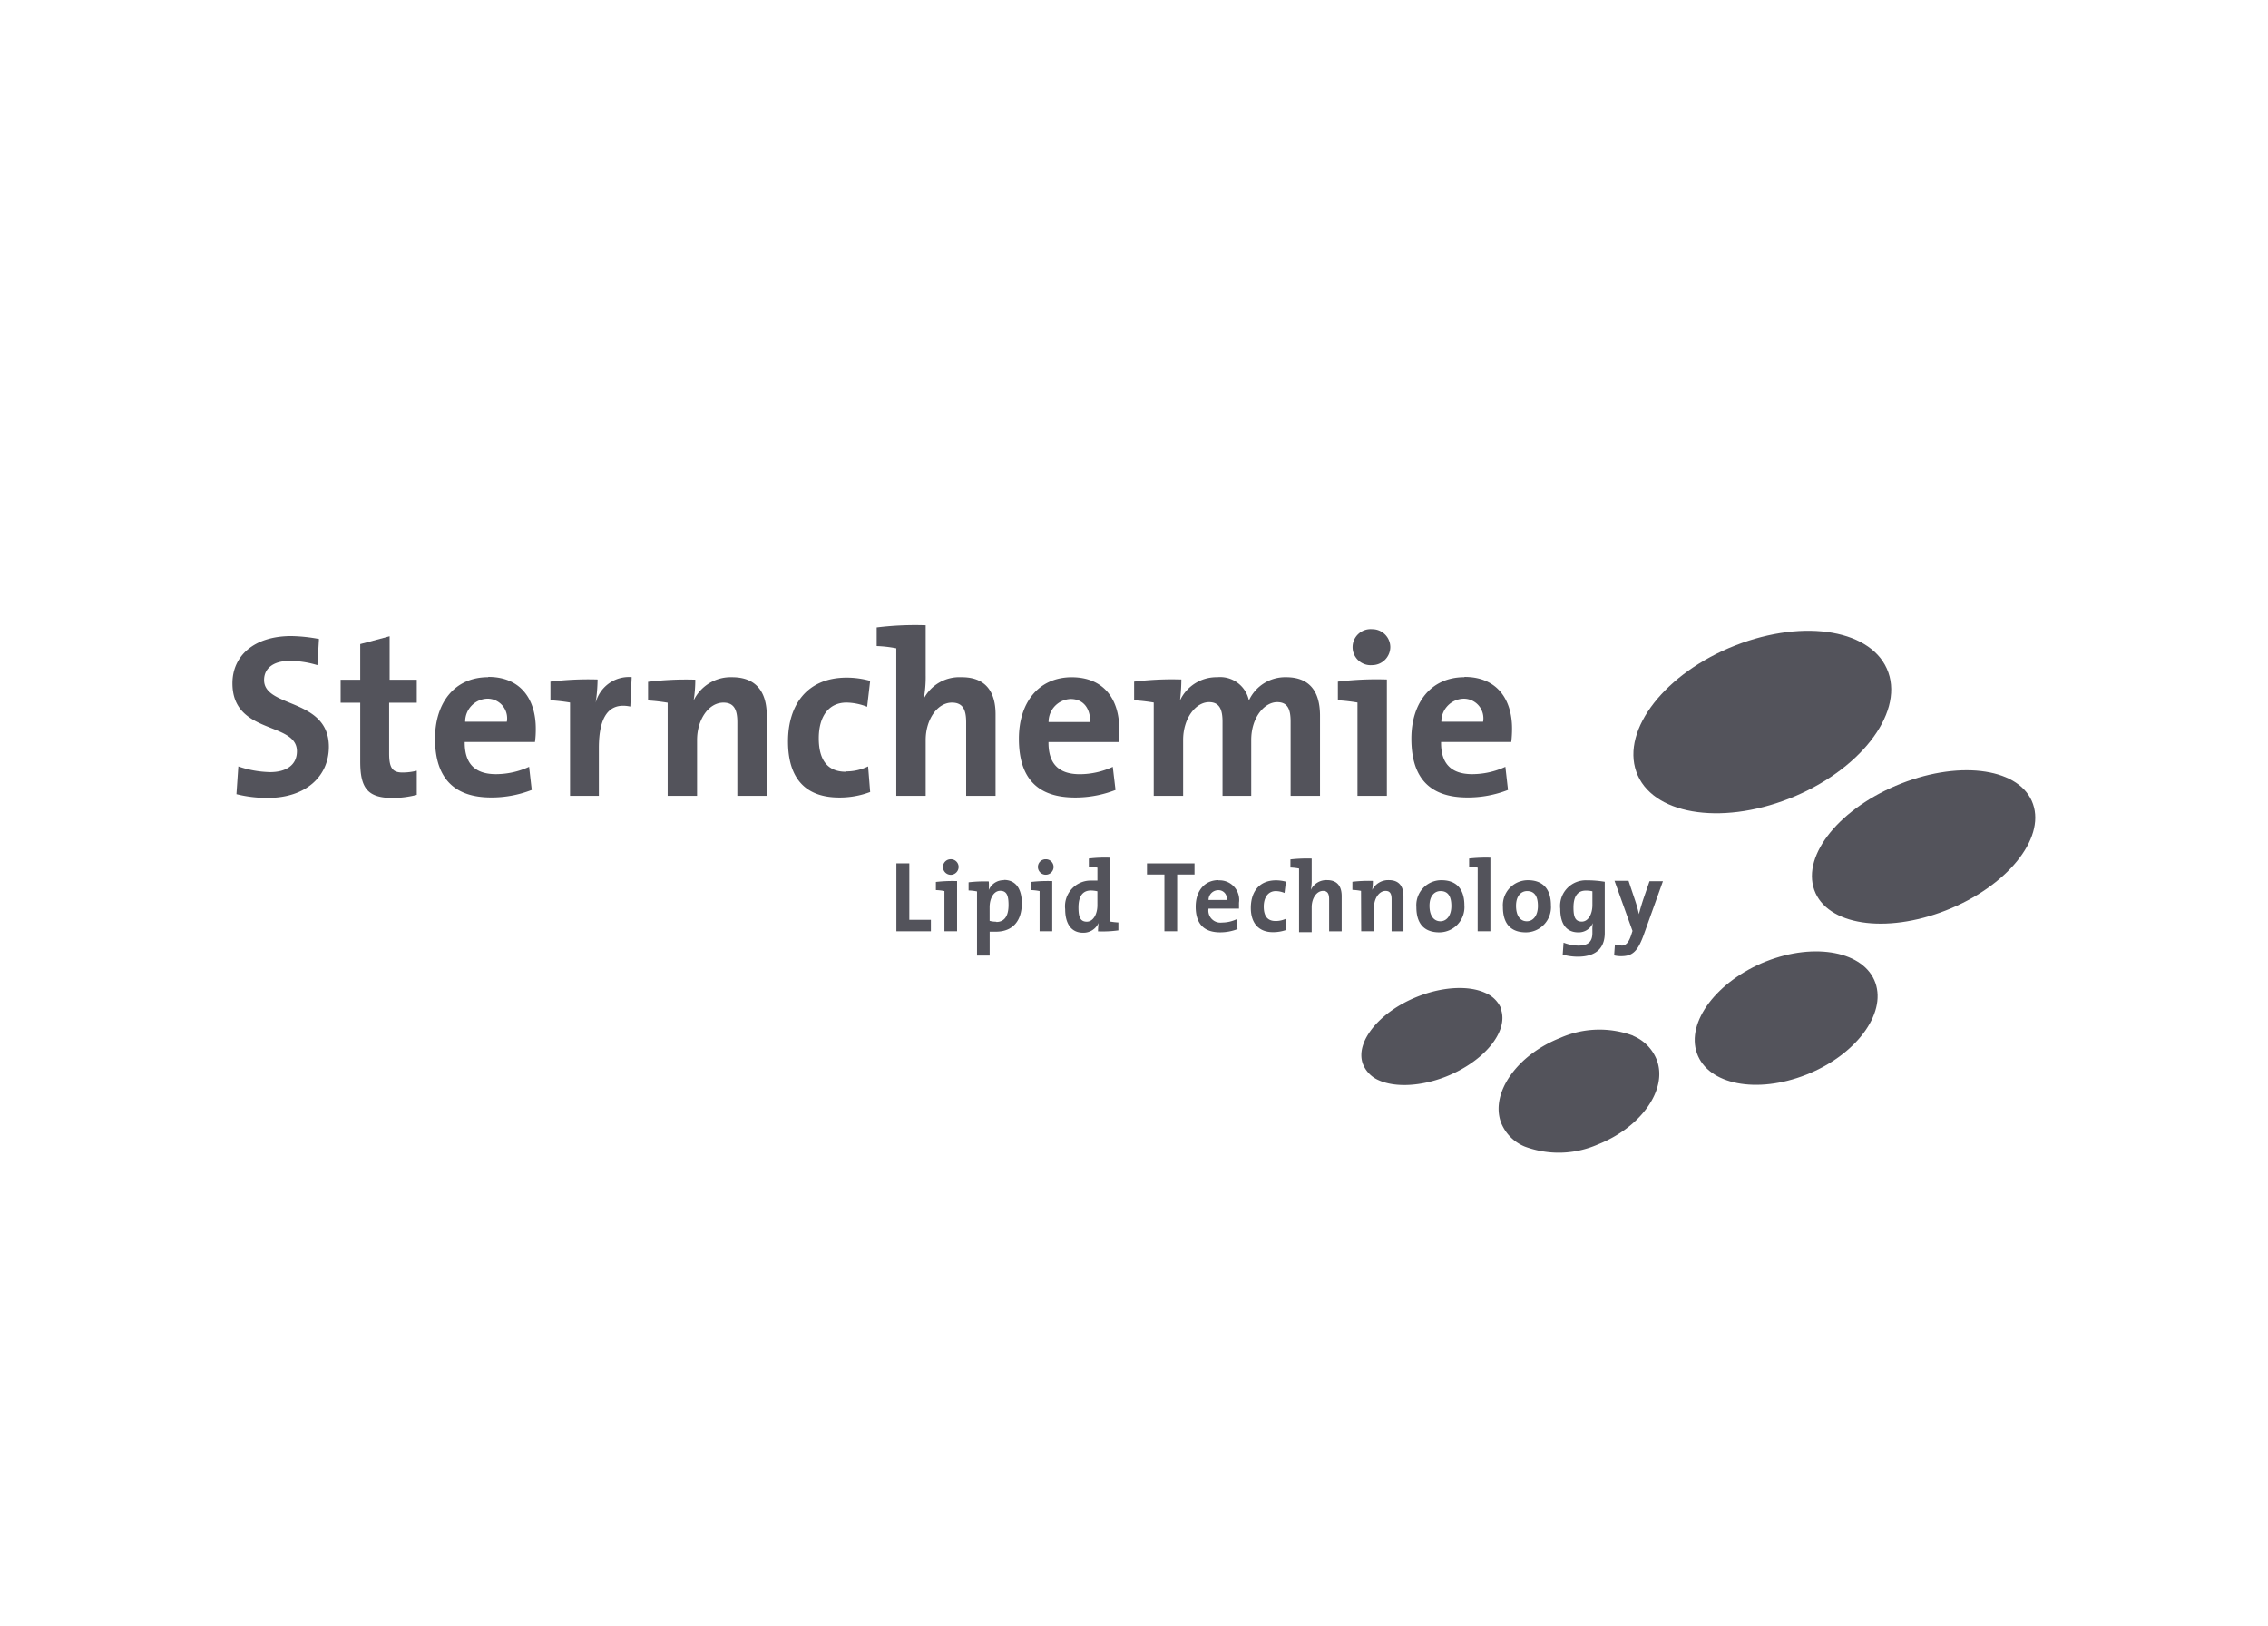 <?xml version="1.0" encoding="UTF-8"?>
<svg xmlns="http://www.w3.org/2000/svg" xmlns:xlink="http://www.w3.org/1999/xlink" width="265" height="190" viewBox="0 0 265 190">
  <defs>
    <clipPath id="clip-path">
      <rect id="Rechteck_913" data-name="Rechteck 913" width="210.634" height="61.639" fill="none"></rect>
    </clipPath>
  </defs>
  <g id="Gruppe_13157" data-name="Gruppe 13157" transform="translate(-365 -4765)">
    <g id="Sternchemie_Logo" transform="translate(392.182 4838.023)">
      <g id="Gruppe_12425" data-name="Gruppe 12425" clip-path="url(#clip-path)">
        <path id="Pfad_8759" data-name="Pfad 8759" d="M52.745,5.9a4.809,4.809,0,0,0-4.5,2.714h0a14.955,14.955,0,0,0,.195-2.428,36.482,36.482,0,0,0-5.519.252V8.614a21.2,21.2,0,0,1,2.29.263V19.756h3.435V13.229c0-2.359,1.34-4.363,3.08-4.363,1.248,0,1.626.836,1.626,2.29v8.6h3.435V10.217C56.752,7.847,55.733,5.9,52.745,5.9" transform="translate(5.619 0.191)" fill="#53535b"></path>
        <path id="Pfad_8760" data-name="Pfad 8760" d="M63.944,16.933c-2.29,0-3.149-1.592-3.149-3.9,0-2.553,1.145-4.179,3.252-4.179a6.87,6.87,0,0,1,2.4.492L66.8,6.318A10.305,10.305,0,0,0,64.07,5.94c-4.683,0-6.87,3.229-6.87,7.454,0,4.58,2.29,6.55,5.977,6.55A10.042,10.042,0,0,0,66.8,19.3l-.24-2.989a5.908,5.908,0,0,1-2.611.584" transform="translate(7.691 0.198)" fill="#53535b"></path>
        <path id="Pfad_8761" data-name="Pfad 8761" d="M38.239,8.915h0a19.821,19.821,0,0,0,.229-2.748,36.4,36.4,0,0,0-5.508.252V8.594a21.756,21.756,0,0,1,2.29.263v10.9h3.366V14.182q0-5.634,3.676-4.855l.16-3.435A4.008,4.008,0,0,0,38.239,8.9" transform="translate(4.174 0.189)" fill="#53535b"></path>
        <path id="Pfad_8762" data-name="Pfad 8762" d="M17.275,1.72l-3.435.916V6.8H11.55V9.484h2.29v6.87c0,3.149.893,4.26,3.836,4.26a11.634,11.634,0,0,0,2.771-.366V17.43a6.939,6.939,0,0,1-1.66.206c-1.145,0-1.569-.481-1.569-2.221V9.484h3.229V6.8H17.275Z" transform="translate(1.069 -0.415)" fill="#53535b"></path>
        <path id="Pfad_8763" data-name="Pfad 8763" d="M27.4,5.9c-3.973,0-6.218,3.034-6.218,7.18,0,4.741,2.359,6.87,6.561,6.87a12.882,12.882,0,0,0,4.741-.882l-.309-2.7a9.321,9.321,0,0,1-3.87.859c-2.45,0-3.676-1.225-3.653-3.756h8.21a11.2,11.2,0,0,0,.092-1.569c0-3.344-1.695-6.034-5.554-6.034M24.707,11.1a2.668,2.668,0,0,1,2.576-2.691,2.29,2.29,0,0,1,2.29,2.691Z" transform="translate(2.466 0.187)" fill="#53535b"></path>
        <path id="Pfad_8764" data-name="Pfad 8764" d="M4.209,6.83C4.209,5.525,5.216,4.6,7.22,4.6a11.187,11.187,0,0,1,3.218.5l.183-3.057A18.9,18.9,0,0,0,7.38,1.7C3.063,1.7.51,3.99.51,7.219c0,6.034,7.535,4.443,7.535,7.935,0,1.683-1.351,2.439-3.115,2.439A12.126,12.126,0,0,1,1.2,16.929L.979,20.17a14.657,14.657,0,0,0,3.687.435c4.42,0,7.111-2.531,7.111-5.966,0-5.725-7.569-4.512-7.569-7.8" transform="translate(-0.533 -0.418)" fill="#53535b"></path>
        <path id="Pfad_8765" data-name="Pfad 8765" d="M161.677,20.763c8.13-3.206,13.317-9.8,11.577-14.737s-9.71-6.355-17.886-3.149-13.306,9.8-11.565,14.748,9.744,6.332,17.874,3.137" transform="translate(20.204 -0.496)" fill="#53535b"></path>
        <path id="Pfad_8766" data-name="Pfad 8766" d="M76.12,6.672a4.683,4.683,0,0,0-4.374,2.519h0a13.742,13.742,0,0,0,.229-2.748V.6A36.8,36.8,0,0,0,66.25.855V3.03a14.5,14.5,0,0,1,2.29.263V20.527h3.435V14c0-2.359,1.34-4.363,3.069-4.363,1.282,0,1.66.836,1.66,2.29v8.6H80.14V10.988c0-2.37-.962-4.317-3.939-4.317" transform="translate(9.003 -0.58)" fill="#53535b"></path>
        <path id="Pfad_8767" data-name="Pfad 8767" d="M187.512,19.329c-1.42-4.1-8.29-5.176-15.39-2.393S160.5,25.249,161.954,29.371s8.325,5.164,15.39,2.393,11.611-8.336,10.168-12.435" transform="translate(22.847 1.568)" fill="#53535b"></path>
        <path id="Pfad_8768" data-name="Pfad 8768" d="M117.087,1a2.107,2.107,0,1,0,0,4.2,2.13,2.13,0,0,0,2.13-2.118A2.107,2.107,0,0,0,117.087,1" transform="translate(16.05 -0.52)" fill="#53535b"></path>
        <path id="Pfad_8769" data-name="Pfad 8769" d="M127.016,5.9c-3.962,0-6.206,3.034-6.206,7.18,0,4.741,2.29,6.87,6.55,6.87a12.836,12.836,0,0,0,4.741-.882l-.309-2.7a9.321,9.321,0,0,1-3.87.859c-2.45,0-3.676-1.225-3.641-3.756h8.2a13.262,13.262,0,0,0,.092-1.569c0-3.344-1.695-6.034-5.565-6.034M124.314,11.1A2.668,2.668,0,0,1,126.9,8.412a2.29,2.29,0,0,1,2.29,2.691Z" transform="translate(16.918 0.187)" fill="#53535b"></path>
        <path id="Pfad_8770" data-name="Pfad 8770" d="M158.056,35.038c-5.725,2.29-9.367,7.076-8.073,10.741s7,4.775,12.767,2.5,9.367-7.076,8.084-10.729-7.054-4.775-12.779-2.508" transform="translate(21.112 4.249)" fill="#53535b"></path>
        <path id="Pfad_8771" data-name="Pfad 8771" d="M86.966,5.9c-3.973,0-6.206,3.034-6.206,7.18,0,4.741,2.29,6.87,6.55,6.87a12.882,12.882,0,0,0,4.741-.882l-.321-2.7a9.229,9.229,0,0,1-3.859.859c-2.462,0-3.676-1.225-3.653-3.756h8.267a13.468,13.468,0,0,0,0-1.534c0-3.344-1.695-6.034-5.565-6.034M84.23,11.133a2.668,2.668,0,0,1,2.576-2.691c1.443,0,2.29,1.019,2.29,2.691Z" transform="translate(11.108 0.192)" fill="#53535b"></path>
        <path id="Pfad_8772" data-name="Pfad 8772" d="M110.246,5.9a4.66,4.66,0,0,0-4.317,2.714,3.435,3.435,0,0,0-3.7-2.714,4.7,4.7,0,0,0-4.351,2.714h0a21.39,21.39,0,0,0,.16-2.45,36.642,36.642,0,0,0-5.519.252V8.593a22.111,22.111,0,0,1,2.29.263v10.9h3.435V13.231c0-2.519,1.454-4.42,3.034-4.42,1.294,0,1.569,1,1.569,2.29v8.657H106.2V13.231c0-2.634,1.546-4.42,3.034-4.42,1.26,0,1.569.882,1.569,2.29v8.657h3.435V10.4c0-3.057-1.408-4.5-3.962-4.5" transform="translate(12.814 0.19)" fill="#53535b"></path>
        <path id="Pfad_8773" data-name="Pfad 8773" d="M113.31,6.384V8.56a21.539,21.539,0,0,1,2.29.263v10.9h3.435V6.132a37.673,37.673,0,0,0-5.725.252" transform="translate(15.83 0.223)" fill="#53535b"></path>
        <path id="Pfad_8774" data-name="Pfad 8774" d="M145.466,42.571a11.325,11.325,0,0,0-8.565.252c-5.038,1.992-8.141,6.412-6.928,9.836a5.027,5.027,0,0,0,2.782,2.851,11.359,11.359,0,0,0,8.577-.252c5.027-2,8.141-6.4,6.87-9.836a5.015,5.015,0,0,0-2.794-2.851" transform="translate(18.209 5.407)" fill="#53535b"></path>
        <path id="Pfad_8775" data-name="Pfad 8775" d="M132.074,40.1a3.435,3.435,0,0,0-1.889-1.924c-1.947-.893-4.97-.721-7.855.412-4.466,1.752-7.363,5.279-6.458,7.855a3.435,3.435,0,0,0,1.832,1.924c1.947.893,4.97.733,7.867-.4,4.466-1.763,7.363-5.279,6.447-7.867" transform="translate(16.177 4.791)" fill="#53535b"></path>
        <path id="Pfad_8776" data-name="Pfad 8776" d="M72.29,26.8v.95a6.441,6.441,0,0,1,1,.115v4.695h1.477V26.7a17,17,0,0,0-2.473.1" transform="translate(9.88 3.208)" fill="#53535b"></path>
        <path id="Pfad_8777" data-name="Pfad 8777" d="M73.915,24.47a.9.9,0,0,0-.9.893.916.916,0,0,0,.9.927.927.927,0,0,0,.927-.927.9.9,0,0,0-.927-.893" transform="translate(9.984 2.885)" fill="#53535b"></path>
        <path id="Pfad_8778" data-name="Pfad 8778" d="M79.787,26.614a1.855,1.855,0,0,0-1.8,1.145h0a7.375,7.375,0,0,0,0-1,16.03,16.03,0,0,0-2.359.1v.95a6.128,6.128,0,0,1,.985.115V35.42h1.477V32.626h.733c1.981,0,3.023-1.282,3.023-3.309,0-1.74-.733-2.737-2.1-2.737m-.882,4.878a2.668,2.668,0,0,1-.779-.1V29.763c0-1,.469-1.912,1.237-1.912s.973.561.973,1.66c0,1.443-.6,1.981-1.431,1.981" transform="translate(10.364 3.192)" fill="#53535b"></path>
        <path id="Pfad_8779" data-name="Pfad 8779" d="M82,26.8v.95a6.124,6.124,0,0,1,1,.115v4.695h1.477V26.7A17.073,17.073,0,0,0,82,26.8" transform="translate(11.288 3.208)" fill="#53535b"></path>
        <path id="Pfad_8780" data-name="Pfad 8780" d="M83.616,24.47a.9.9,0,0,0-.916.893.916.916,0,0,0,1.832,0,.9.9,0,0,0-.916-.893" transform="translate(11.39 2.886)" fill="#53535b"></path>
        <path id="Pfad_8781" data-name="Pfad 8781" d="M90.715,24.311a15.377,15.377,0,0,0-2.462.1v.95a8.817,8.817,0,0,1,1,.115v1.511h-.721a3,3,0,0,0-3.046,3.344c0,1.672.7,2.748,2.084,2.748a1.935,1.935,0,0,0,1.821-1.145h0a7.246,7.246,0,0,0-.069.985,13.672,13.672,0,0,0,2.382-.115V31.88a8.439,8.439,0,0,1-1.008-.115ZM89.25,29.876c0,1-.469,1.912-1.237,1.912s-.973-.561-.973-1.66c0-1.443.6-1.981,1.443-1.981a3.687,3.687,0,0,1,.767.092Z" transform="translate(11.79 2.861)" fill="#53535b"></path>
      </g>
      <path id="Pfad_8782" data-name="Pfad 8782" d="M93.3,25.615h2.038v6.63h1.489v-6.63h2.027V24.31H93.3Z" transform="translate(13.534 3.526)" fill="#53535b"></path>
      <g id="Gruppe_12426" data-name="Gruppe 12426" clip-path="url(#clip-path)">
        <path id="Pfad_8783" data-name="Pfad 8783" d="M101.491,26.6c-1.706,0-2.691,1.317-2.691,3.1,0,2.061,1.019,3,2.851,3a5.611,5.611,0,0,0,2.038-.378l-.126-1.145a4.019,4.019,0,0,1-1.683.378,1.408,1.408,0,0,1-1.58-1.626h3.561v-.687a2.29,2.29,0,0,0-2.416-2.611m-1.145,2.29a1.145,1.145,0,0,1,1.145-1.145.964.964,0,0,1,.973,1.145Z" transform="translate(13.725 3.194)" fill="#53535b"></path>
        <path id="Pfad_8784" data-name="Pfad 8784" d="M107.3,31.372c-1,0-1.363-.676-1.363-1.683s.469-1.809,1.408-1.809a2.7,2.7,0,0,1,1.019.218l.16-1.317a4.443,4.443,0,0,0-1.145-.16c-2.027,0-2.954,1.4-2.954,3.229s.985,2.828,2.576,2.828a4.58,4.58,0,0,0,1.569-.263l-.1-1.282a2.725,2.725,0,0,1-1.145.24" transform="translate(14.542 3.197)" fill="#53535b"></path>
        <path id="Pfad_8785" data-name="Pfad 8785" d="M112.741,26.92a2,2,0,0,0-1.889,1.145h0a5.726,5.726,0,0,0,.1-1.145V24.4a17.3,17.3,0,0,0-2.485.1v.95a6.435,6.435,0,0,1,1.008.115V33h1.477v-2.92c0-1.031.573-1.9,1.328-1.9.55,0,.71.366.71.973V32.9h1.466V28.787c0-1.019-.412-1.866-1.706-1.866" transform="translate(15.128 2.874)" fill="#53535b"></path>
        <path id="Pfad_8786" data-name="Pfad 8786" d="M115.821,32.577h1.5V29.761c0-1.031.6-1.9,1.351-1.9.538,0,.7.366.7.973v3.744h1.386V28.467c0-1.019-.412-1.866-1.706-1.866a2.1,2.1,0,0,0-1.947,1.145h0a6.871,6.871,0,0,0,.08-1.053,16.454,16.454,0,0,0-2.393.1v.95a6.6,6.6,0,0,1,1.008.115Z" transform="translate(16.045 3.194)" fill="#53535b"></path>
        <path id="Pfad_8787" data-name="Pfad 8787" d="M124,32.7a2.943,2.943,0,0,0,2.931-3.16c0-2.015-1.042-2.931-2.668-2.931a2.92,2.92,0,0,0-2.943,3.137c0,2.084,1.053,2.954,2.679,2.954m.149-4.821c.87,0,1.26.618,1.26,1.74s-.55,1.786-1.282,1.786-1.271-.607-1.271-1.809.63-1.718,1.294-1.718" transform="translate(16.991 3.196)" fill="#53535b"></path>
        <path id="Pfad_8788" data-name="Pfad 8788" d="M127.7,32.91h1.489v-8.6a17.177,17.177,0,0,0-2.485.1v.95a8.232,8.232,0,0,1,1,.115Z" transform="translate(17.772 2.861)" fill="#53535b"></path>
        <path id="Pfad_8789" data-name="Pfad 8789" d="M132.83,32.7a2.943,2.943,0,0,0,2.931-3.16c0-2.015-1.053-2.931-2.679-2.931a2.92,2.92,0,0,0-2.931,3.137c0,2.084,1.053,2.954,2.679,2.954m.149-4.821c.87,0,1.26.618,1.26,1.74s-.55,1.786-1.294,1.786-1.26-.607-1.26-1.809.641-1.718,1.294-1.718" transform="translate(18.272 3.196)" fill="#53535b"></path>
        <path id="Pfad_8790" data-name="Pfad 8790" d="M138.132,32.7a1.8,1.8,0,0,0,1.683-1.088h0a4.27,4.27,0,0,0-.057.847v.321c0,1.076-.573,1.466-1.637,1.466a5.05,5.05,0,0,1-1.729-.344l-.1,1.4a6.744,6.744,0,0,0,1.752.24c2.531,0,3.16-1.4,3.16-2.76V26.792a12.492,12.492,0,0,0-2.1-.172,3,3,0,0,0-3.1,3.344c0,1.775.733,2.737,2.118,2.737m.859-4.878a3.321,3.321,0,0,1,.779.08v1.615c0,1.019-.469,1.924-1.237,1.924s-.973-.55-.973-1.649c0-1.443.6-1.97,1.431-1.97" transform="translate(19.119 3.197)" fill="#53535b"></path>
        <path id="Pfad_8791" data-name="Pfad 8791" d="M142.382,34.227a2.645,2.645,0,0,1-.79-.126l-.092,1.282a3.344,3.344,0,0,0,.813.092c1.317,0,1.912-.538,2.6-2.37l2.29-6.389h-1.569l-.687,1.992c-.183.538-.424,1.34-.55,1.855h0a15.864,15.864,0,0,0-.447-1.6l-.767-2.29h-1.637l2.1,5.851-.183.573c-.309.87-.63,1.145-1.145,1.145" transform="translate(19.919 3.205)" fill="#53535b"></path>
      </g>
      <path id="Pfad_8792" data-name="Pfad 8792" d="M69.241,24.31H67.73v7.935h4.031v-1.34H69.241Z" transform="translate(9.825 3.526)" fill="#53535b"></path>
    </g>
    <rect id="Rechteck_1124" data-name="Rechteck 1124" width="265" height="190" transform="translate(365 4765)" fill="none"></rect>
  </g>
</svg>
